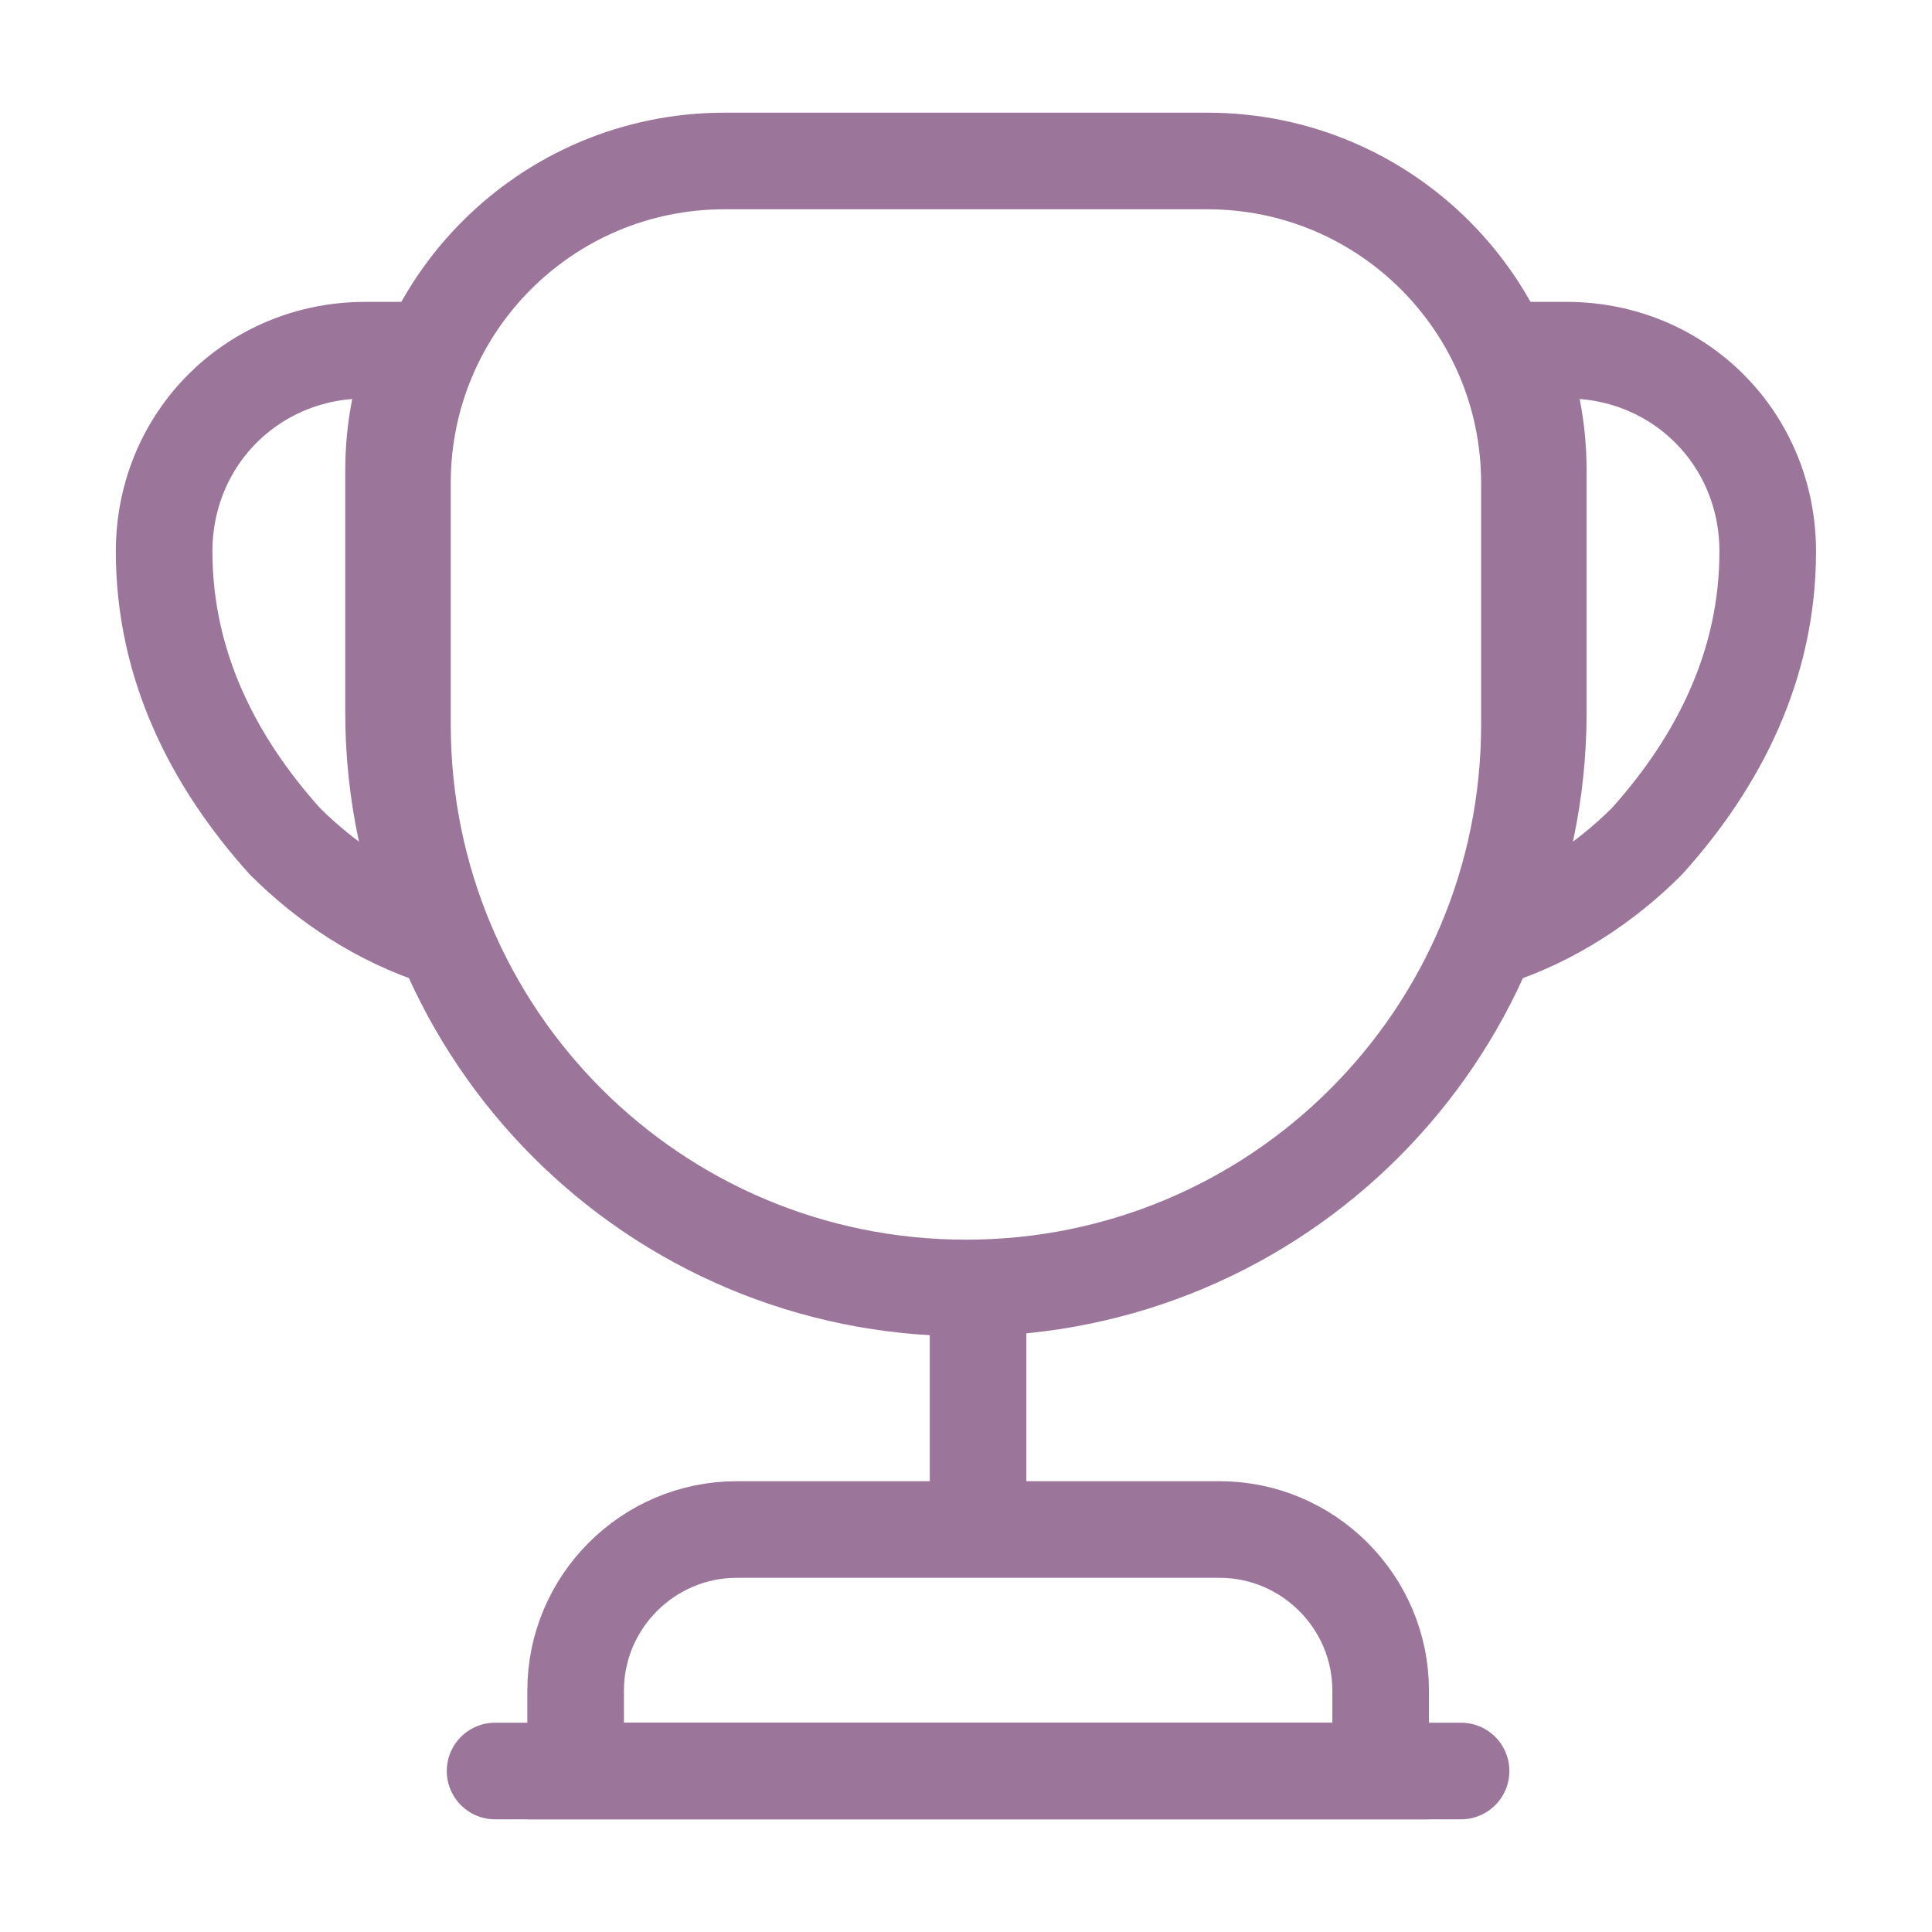 <svg width="40" height="40" viewBox="0 0 40 40" fill="none" xmlns="http://www.w3.org/2000/svg">
<path d="M20.25 27.5V31" stroke="#9C759B" stroke-width="2" stroke-linecap="round" stroke-linejoin="round"/>
<path d="M11.918 36.667H28.585V35C28.585 33.167 27.085 31.667 25.251 31.667H15.251C13.418 31.667 11.918 33.167 11.918 35V36.667V36.667Z" stroke="#9C759B" stroke-width="2" stroke-miterlimit="10"/>
<path d="M10.25 36.667H30.25" stroke="#9C759B" stroke-width="2" stroke-linecap="round" stroke-linejoin="round"/>
<path d="M19.999 26.666C13.549 26.666 8.332 21.45 8.332 15V10C8.332 6.316 11.315 3.333 14.999 3.333H24.999C28.682 3.333 31.665 6.316 31.665 10V15C31.665 21.45 26.449 26.666 19.999 26.666Z" stroke="#9C759B" stroke-width="2" stroke-linecap="round" stroke-linejoin="round"/>
<path d="M9.115 19.417C7.865 19.017 6.765 18.283 5.898 17.417C4.398 15.75 3.398 13.75 3.398 11.417C3.398 9.083 5.232 7.25 7.565 7.25H8.648C8.315 8.017 8.148 8.867 8.148 9.75V14.75C8.148 16.417 8.498 17.983 9.115 19.417Z" stroke="#9C759B" stroke-width="2" stroke-linecap="round" stroke-linejoin="round"/>
<path d="M30.883 19.417C32.133 19.017 33.233 18.283 34.099 17.417C35.599 15.75 36.599 13.75 36.599 11.417C36.599 9.083 34.766 7.25 32.433 7.25H31.349C31.683 8.017 31.849 8.867 31.849 9.75V14.75C31.849 16.417 31.5 17.983 30.883 19.417Z" stroke="#9C759B" stroke-width="2" stroke-linecap="round" stroke-linejoin="round"/>
</svg>
